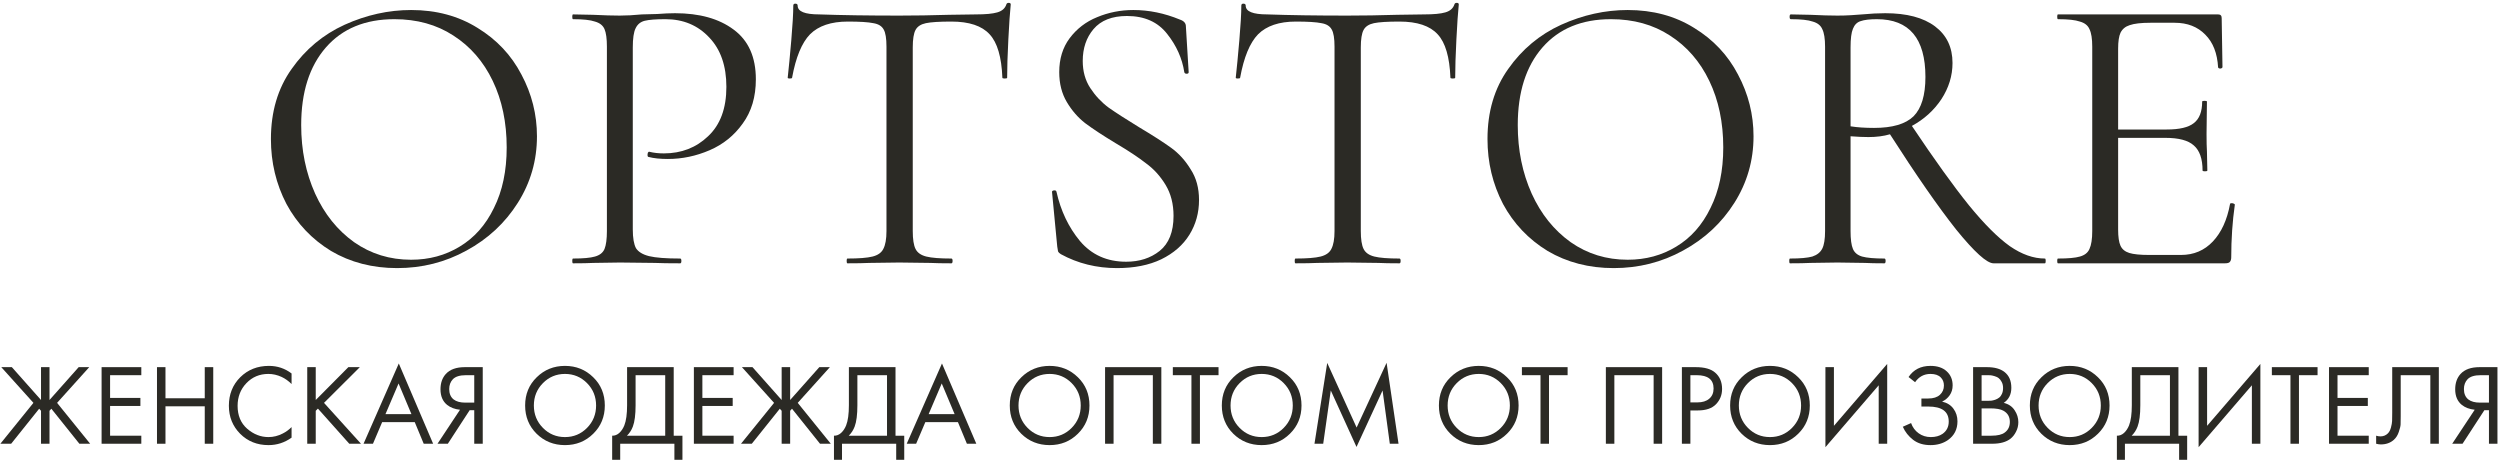 <?xml version="1.0" encoding="UTF-8"?> <svg xmlns="http://www.w3.org/2000/svg" width="826" height="152" viewBox="0 0 826 152" fill="none"> <path d="M131.225 88.579C123.066 88.579 115.785 86.693 109.381 82.921C103.065 79.061 98.153 73.885 94.644 67.394C91.223 60.814 89.512 53.665 89.512 45.945C89.512 36.91 91.793 29.19 96.354 22.786C100.916 16.294 106.75 11.426 113.855 8.18C121.049 4.934 128.374 3.311 135.83 3.311C144.164 3.311 151.489 5.285 157.805 9.233C164.121 13.092 168.946 18.224 172.28 24.628C175.701 31.032 177.412 37.831 177.412 45.024C177.412 53.007 175.306 60.332 171.095 66.999C166.885 73.666 161.226 78.929 154.121 82.789C147.103 86.649 139.471 88.579 131.225 88.579ZM135.83 85.816C141.796 85.816 147.147 84.368 151.884 81.473C156.709 78.579 160.481 74.324 163.2 68.71C166.007 63.095 167.411 56.428 167.411 48.708C167.411 40.462 165.876 33.137 162.805 26.733C159.735 20.33 155.393 15.329 149.778 11.733C144.252 8.136 137.76 6.338 130.304 6.338C120.654 6.338 113.11 9.452 107.671 15.68C102.232 21.909 99.513 30.462 99.513 41.34C99.513 49.586 101.048 57.13 104.118 63.972C107.188 70.727 111.487 76.078 117.013 80.026C122.54 83.886 128.812 85.816 135.83 85.816Z" fill="#2B2A25"></path> <path d="M209.074 75.815C209.074 78.622 209.425 80.684 210.127 82C210.917 83.228 212.364 84.105 214.47 84.632C216.663 85.158 220.084 85.421 224.733 85.421C224.996 85.421 225.128 85.684 225.128 86.21C225.128 86.737 224.996 87 224.733 87C221.137 87 218.329 86.956 216.312 86.868L204.864 86.737L196.047 86.868C194.381 86.956 192.144 87 189.337 87C189.161 87 189.073 86.737 189.073 86.21C189.073 85.684 189.161 85.421 189.337 85.421C192.67 85.421 195.082 85.202 196.574 84.763C198.153 84.324 199.206 83.491 199.732 82.263C200.258 80.947 200.521 78.973 200.521 76.341V15.417C200.521 12.785 200.258 10.855 199.732 9.627C199.206 8.399 198.153 7.566 196.574 7.127C195.082 6.601 192.67 6.338 189.337 6.338C189.161 6.338 189.073 6.074 189.073 5.548C189.073 5.022 189.161 4.759 189.337 4.759L195.916 4.89C199.6 5.066 202.539 5.153 204.732 5.153C206.925 5.153 209.382 5.022 212.101 4.759C213.154 4.759 214.82 4.715 217.101 4.627C219.382 4.452 221.356 4.364 223.023 4.364C231.093 4.364 237.541 6.162 242.366 9.759C247.278 13.356 249.735 18.838 249.735 26.207C249.735 31.997 248.287 36.866 245.392 40.813C242.585 44.761 238.945 47.7 234.471 49.63C229.997 51.559 225.391 52.524 220.654 52.524C218.11 52.524 216.005 52.305 214.338 51.867C214.075 51.867 213.943 51.647 213.943 51.209C213.943 50.945 213.987 50.682 214.075 50.419C214.25 50.156 214.426 50.068 214.601 50.156C216.005 50.507 217.584 50.682 219.338 50.682C225.128 50.682 229.997 48.796 233.944 45.024C237.98 41.252 239.997 35.813 239.997 28.707C239.997 21.777 238.111 16.338 234.339 12.391C230.567 8.355 225.742 6.338 219.865 6.338C216.706 6.338 214.426 6.513 213.022 6.864C211.618 7.215 210.61 8.048 209.996 9.364C209.382 10.592 209.074 12.698 209.074 15.68V75.815Z" fill="#2B2A25"></path> <path d="M280.127 7.127C274.6 7.127 270.433 8.531 267.626 11.338C264.907 14.145 262.933 18.926 261.705 25.681C261.705 25.856 261.442 25.944 260.915 25.944C260.477 25.944 260.257 25.856 260.257 25.681C260.608 22.523 261.003 18.4 261.442 13.312C261.88 8.224 262.1 4.408 262.1 1.864C262.1 1.425 262.319 1.206 262.758 1.206C263.284 1.206 263.547 1.425 263.547 1.864C263.547 3.794 265.916 4.759 270.653 4.759C278.109 5.022 286.926 5.153 297.102 5.153C302.277 5.153 307.76 5.066 313.55 4.89L322.498 4.759C325.656 4.759 327.98 4.539 329.472 4.101C331.051 3.662 332.06 2.785 332.498 1.469C332.586 1.118 332.849 0.943 333.288 0.943C333.726 0.943 333.946 1.118 333.946 1.469C333.683 4.013 333.419 7.873 333.156 13.049C332.893 18.224 332.761 22.435 332.761 25.681C332.761 25.856 332.498 25.944 331.972 25.944C331.446 25.944 331.182 25.856 331.182 25.681C330.919 18.838 329.516 14.057 326.972 11.338C324.428 8.531 320.217 7.127 314.339 7.127C310.392 7.127 307.585 7.303 305.918 7.654C304.251 8.004 303.111 8.75 302.497 9.89C301.883 11.031 301.575 12.961 301.575 15.68V76.341C301.575 79.061 301.883 81.035 302.497 82.263C303.111 83.491 304.295 84.324 306.049 84.763C307.804 85.202 310.567 85.421 314.339 85.421C314.603 85.421 314.734 85.684 314.734 86.21C314.734 86.737 314.603 87 314.339 87C311.444 87 309.12 86.956 307.365 86.868L297.102 86.737L287.233 86.868C285.478 86.956 283.066 87 279.995 87C279.82 87 279.732 86.737 279.732 86.21C279.732 85.684 279.82 85.421 279.995 85.421C283.767 85.421 286.531 85.202 288.285 84.763C290.04 84.324 291.224 83.491 291.838 82.263C292.54 80.947 292.891 78.973 292.891 76.341V15.417C292.891 12.698 292.584 10.812 291.97 9.759C291.356 8.618 290.215 7.917 288.548 7.654C286.882 7.303 284.075 7.127 280.127 7.127Z" fill="#2B2A25"></path> <path d="M357.735 20.154C357.735 23.576 358.568 26.558 360.235 29.102C361.902 31.646 363.92 33.795 366.288 35.55C368.657 37.217 371.99 39.366 376.289 41.998C380.85 44.717 384.403 46.998 386.947 48.84C389.491 50.682 391.64 53.051 393.395 55.946C395.237 58.753 396.158 62.13 396.158 66.078C396.158 70.289 395.106 74.105 393 77.526C390.895 80.947 387.781 83.666 383.658 85.684C379.622 87.614 374.754 88.579 369.051 88.579C362.297 88.579 356.112 87.044 350.498 83.974C350.059 83.71 349.752 83.403 349.577 83.052C349.489 82.701 349.401 82.175 349.314 81.473L347.603 63.578C347.515 63.227 347.691 63.008 348.129 62.92C348.656 62.832 348.963 62.964 349.05 63.315C350.454 69.631 353.042 75.07 356.814 79.631C360.674 84.193 365.762 86.474 372.078 86.474C376.464 86.474 380.149 85.289 383.131 82.921C386.202 80.465 387.737 76.605 387.737 71.341C387.737 67.394 386.859 63.972 385.105 61.078C383.35 58.183 381.201 55.814 378.657 53.972C376.201 52.042 372.824 49.805 368.525 47.261C364.314 44.717 360.981 42.524 358.525 40.682C356.156 38.84 354.138 36.515 352.472 33.708C350.805 30.9 349.971 27.611 349.971 23.839C349.971 19.452 351.112 15.724 353.393 12.654C355.761 9.496 358.788 7.171 362.472 5.68C366.244 4.101 370.236 3.311 374.447 3.311C379.622 3.311 384.754 4.364 389.842 6.469C391.158 6.908 391.816 7.654 391.816 8.706L392.737 23.839C392.737 24.189 392.518 24.365 392.079 24.365C391.64 24.365 391.377 24.189 391.29 23.839C390.588 19.277 388.702 15.066 385.631 11.206C382.561 7.259 378.131 5.285 372.341 5.285C367.429 5.285 363.744 6.732 361.288 9.627C358.919 12.434 357.735 15.944 357.735 20.154Z" fill="#2B2A25"></path> <path d="M428.161 7.127C422.635 7.127 418.468 8.531 415.661 11.338C412.941 14.145 410.967 18.926 409.739 25.681C409.739 25.856 409.476 25.944 408.95 25.944C408.511 25.944 408.292 25.856 408.292 25.681C408.643 22.523 409.038 18.4 409.476 13.312C409.915 8.224 410.134 4.408 410.134 1.864C410.134 1.425 410.353 1.206 410.792 1.206C411.318 1.206 411.582 1.425 411.582 1.864C411.582 3.794 413.95 4.759 418.687 4.759C426.144 5.022 434.96 5.153 445.136 5.153C450.312 5.153 455.795 5.066 461.584 4.89L470.532 4.759C473.69 4.759 476.015 4.539 477.506 4.101C479.085 3.662 480.094 2.785 480.533 1.469C480.62 1.118 480.884 0.943 481.322 0.943C481.761 0.943 481.98 1.118 481.98 1.469C481.717 4.013 481.454 7.873 481.191 13.049C480.927 18.224 480.796 22.435 480.796 25.681C480.796 25.856 480.533 25.944 480.006 25.944C479.48 25.944 479.217 25.856 479.217 25.681C478.954 18.838 477.55 14.057 475.006 11.338C472.462 8.531 468.251 7.127 462.374 7.127C458.426 7.127 455.619 7.303 453.952 7.654C452.286 8.004 451.145 8.75 450.531 9.89C449.917 11.031 449.61 12.961 449.61 15.68V76.341C449.61 79.061 449.917 81.035 450.531 82.263C451.145 83.491 452.329 84.324 454.084 84.763C455.838 85.202 458.602 85.421 462.374 85.421C462.637 85.421 462.769 85.684 462.769 86.21C462.769 86.737 462.637 87 462.374 87C459.479 87 457.154 86.956 455.4 86.868L445.136 86.737L435.267 86.868C433.513 86.956 431.1 87 428.03 87C427.854 87 427.767 86.737 427.767 86.21C427.767 85.684 427.854 85.421 428.03 85.421C431.802 85.421 434.565 85.202 436.32 84.763C438.074 84.324 439.259 83.491 439.873 82.263C440.574 80.947 440.925 78.973 440.925 76.341V15.417C440.925 12.698 440.618 10.812 440.004 9.759C439.39 8.618 438.25 7.917 436.583 7.654C434.916 7.303 432.109 7.127 428.161 7.127Z" fill="#2B2A25"></path> <path d="M533.18 88.579C525.021 88.579 517.74 86.693 511.336 82.921C505.02 79.061 500.108 73.885 496.599 67.394C493.177 60.814 491.467 53.665 491.467 45.945C491.467 36.91 493.748 29.19 498.309 22.786C502.871 16.294 508.705 11.426 515.81 8.18C523.004 4.934 530.329 3.311 537.785 3.311C546.119 3.311 553.444 5.285 559.76 9.233C566.076 13.092 570.901 18.224 574.234 24.628C577.656 31.032 579.366 37.831 579.366 45.024C579.366 53.007 577.261 60.332 573.05 66.999C568.839 73.666 563.181 78.929 556.076 82.789C549.058 86.649 541.426 88.579 533.18 88.579ZM537.785 85.816C543.75 85.816 549.102 84.368 553.839 81.473C558.663 78.579 562.436 74.324 565.155 68.71C567.962 63.095 569.366 56.428 569.366 48.708C569.366 40.462 567.831 33.137 564.76 26.733C561.69 20.33 557.348 15.329 551.733 11.733C546.207 8.136 539.715 6.338 532.258 6.338C522.609 6.338 515.065 9.452 509.626 15.68C504.187 21.909 501.467 30.462 501.467 41.34C501.467 49.586 503.002 57.13 506.073 63.972C509.143 70.727 513.442 76.078 518.968 80.026C524.495 83.886 530.767 85.816 537.785 85.816Z" fill="#2B2A25"></path> <path d="M675.638 85.421C675.814 85.421 675.901 85.684 675.901 86.21C675.901 86.737 675.814 87 675.638 87H658.663C656.47 87 652.347 83.272 646.294 75.815C640.329 68.271 633.048 57.788 624.451 44.366C622.346 44.98 619.977 45.287 617.345 45.287C615.679 45.287 613.705 45.2 611.424 45.024V76.341C611.424 79.061 611.687 81.035 612.214 82.263C612.74 83.491 613.749 84.324 615.24 84.763C616.819 85.202 619.275 85.421 622.609 85.421C622.872 85.421 623.004 85.684 623.004 86.21C623.004 86.737 622.872 87 622.609 87C619.889 87 617.74 86.956 616.161 86.868L607.082 86.737L598.134 86.868C596.555 86.956 594.318 87 591.423 87C591.247 87 591.16 86.737 591.16 86.21C591.16 85.684 591.247 85.421 591.423 85.421C594.756 85.421 597.213 85.202 598.792 84.763C600.371 84.237 601.467 83.359 602.081 82.131C602.695 80.903 603.003 78.973 603.003 76.341V15.417C603.003 12.785 602.695 10.855 602.081 9.627C601.555 8.399 600.502 7.566 598.923 7.127C597.432 6.601 595.02 6.338 591.686 6.338C591.423 6.338 591.291 6.074 591.291 5.548C591.291 5.022 591.423 4.759 591.686 4.759L598.134 4.89C601.818 5.066 604.801 5.153 607.082 5.153C608.661 5.153 610.152 5.11 611.556 5.022C612.959 4.934 614.187 4.846 615.24 4.759C618.047 4.495 620.591 4.364 622.872 4.364C629.978 4.364 635.46 5.811 639.32 8.706C643.18 11.601 645.11 15.636 645.11 20.812C645.11 25.023 643.882 29.014 641.426 32.786C638.969 36.471 635.724 39.41 631.688 41.603C639.145 52.744 645.417 61.472 650.505 67.788C655.593 74.017 660.111 78.535 664.059 81.342C668.006 84.061 671.866 85.421 675.638 85.421ZM611.424 41.734C613.617 42.085 616.205 42.261 619.188 42.261C625.241 42.261 629.583 40.989 632.215 38.445C634.846 35.813 636.162 31.471 636.162 25.418C636.162 12.698 630.811 6.338 620.109 6.338C617.74 6.338 615.942 6.557 614.714 6.996C613.573 7.346 612.74 8.18 612.214 9.496C611.687 10.724 611.424 12.785 611.424 15.68V41.734Z" fill="#2B2A25"></path> <path d="M736.806 67.394C736.806 67.218 736.982 67.13 737.333 67.13C737.596 67.13 737.815 67.174 737.99 67.262C738.254 67.35 738.385 67.481 738.385 67.657C737.596 73.183 737.201 78.973 737.201 85.026C737.201 85.728 737.026 86.254 736.675 86.605C736.411 86.868 735.885 87 735.096 87H679.961C679.785 87 679.698 86.737 679.698 86.21C679.698 85.684 679.785 85.421 679.961 85.421C683.294 85.421 685.707 85.202 687.198 84.763C688.777 84.324 689.83 83.491 690.356 82.263C690.97 80.947 691.277 78.973 691.277 76.341V15.417C691.277 12.785 690.97 10.855 690.356 9.627C689.83 8.399 688.777 7.566 687.198 7.127C685.707 6.601 683.294 6.338 679.961 6.338C679.785 6.338 679.698 6.074 679.698 5.548C679.698 5.022 679.785 4.759 679.961 4.759H732.859C733.648 4.759 734.043 5.153 734.043 5.943L734.306 22.128C734.306 22.391 734.087 22.567 733.648 22.654C733.21 22.654 732.946 22.523 732.859 22.26C732.595 17.61 731.192 14.014 728.648 11.47C726.104 8.838 722.726 7.522 718.516 7.522H710.489C707.419 7.522 705.138 7.785 703.646 8.311C702.243 8.75 701.234 9.583 700.62 10.812C700.094 11.952 699.83 13.707 699.83 16.075V42.787H715.884C720.095 42.787 723.077 42.085 724.832 40.682C726.674 39.278 727.595 36.91 727.595 33.576C727.595 33.401 727.858 33.313 728.385 33.313C728.911 33.313 729.174 33.401 729.174 33.576L729.043 44.234C729.043 46.779 729.086 48.708 729.174 50.024L729.306 56.34C729.306 56.516 729.043 56.604 728.516 56.604C727.99 56.604 727.727 56.516 727.727 56.34C727.727 52.481 726.762 49.717 724.832 48.05C722.99 46.384 719.875 45.55 715.489 45.55H699.83V75.815C699.83 78.272 700.094 80.07 700.62 81.21C701.146 82.351 702.111 83.14 703.515 83.579C704.918 84.017 707.112 84.237 710.094 84.237H720.621C724.832 84.237 728.341 82.745 731.148 79.763C733.955 76.78 735.841 72.657 736.806 67.394Z" fill="#2B2A25"></path> <path d="M13.55 121.306H16.357V132.157L25.994 121.306H29.484L18.861 133.105L29.787 146.611H26.221L16.964 135.04L16.357 135.723V146.611H13.55V135.723L12.943 135.04L3.686 146.611H0.12L11.046 133.105L0.423 121.306H3.913L13.55 132.157V121.306Z" fill="#2B2A25"></path> <path d="M46.691 121.306V123.962H36.372V131.474H46.388V134.13H36.372V143.956H46.691V146.611H33.565V121.306H46.691Z" fill="#2B2A25"></path> <path d="M54.674 121.306V131.588H67.649V121.306H70.457V146.611H67.649V134.243H54.674V146.611H51.867V121.306H54.674Z" fill="#2B2A25"></path> <path d="M96.335 123.393V126.883C95.323 125.872 94.223 125.088 93.034 124.531C91.592 123.874 90.138 123.545 88.671 123.545C85.763 123.545 83.335 124.569 81.387 126.618C79.465 128.641 78.504 131.132 78.504 134.092C78.504 137.278 79.553 139.795 81.653 141.641C83.777 143.488 86.129 144.411 88.709 144.411C90.328 144.411 91.896 144.019 93.413 143.235C94.476 142.704 95.45 141.995 96.335 141.11V144.6C94.033 146.244 91.491 147.066 88.709 147.066C84.966 147.066 81.842 145.815 79.338 143.311C76.86 140.807 75.62 137.721 75.62 134.054C75.62 130.285 76.872 127.149 79.376 124.645C81.906 122.141 85.067 120.889 88.861 120.889C91.643 120.889 94.134 121.724 96.335 123.393Z" fill="#2B2A25"></path> <path d="M104.32 121.306V132.157L115.095 121.306H118.888L107.052 133.105L119.268 146.611H115.398L105.041 135.002L104.32 135.723V146.611H101.513V121.306H104.32Z" fill="#2B2A25"></path> <path d="M139.996 146.611L137.036 139.479H126.262L123.227 146.611H120.116L131.763 120.092L143.107 146.611H139.996ZM127.362 136.823H135.936L131.687 126.694L127.362 136.823Z" fill="#2B2A25"></path> <path d="M144.551 146.611L151.987 135.382C150.267 135.204 148.85 134.673 147.738 133.788C146.271 132.599 145.537 130.88 145.537 128.629C145.537 126.555 146.119 124.873 147.282 123.583C148.648 122.065 150.747 121.306 153.58 121.306H159.498V146.611H156.691V135.533H155.174L147.965 146.611H144.551ZM156.691 123.962H153.959C151.936 123.962 150.494 124.405 149.635 125.29C148.825 126.15 148.421 127.237 148.421 128.553C148.421 130.045 148.901 131.183 149.862 131.967C150.773 132.675 152.063 133.029 153.732 133.029H156.691V123.962Z" fill="#2B2A25"></path> <path d="M196.001 143.311C193.472 145.815 190.361 147.066 186.668 147.066C182.976 147.066 179.852 145.815 177.298 143.311C174.768 140.807 173.504 137.696 173.504 133.978C173.504 130.235 174.781 127.124 177.336 124.645C179.89 122.141 183.001 120.889 186.668 120.889C190.336 120.889 193.447 122.141 196.001 124.645C198.556 127.124 199.833 130.235 199.833 133.978C199.833 137.696 198.556 140.807 196.001 143.311ZM193.953 126.58C191.954 124.557 189.526 123.545 186.668 123.545C183.81 123.545 181.382 124.557 179.384 126.58C177.386 128.603 176.387 131.069 176.387 133.978C176.387 136.886 177.386 139.352 179.384 141.376C181.382 143.399 183.81 144.411 186.668 144.411C189.526 144.411 191.954 143.399 193.953 141.376C195.951 139.352 196.95 136.886 196.95 133.978C196.95 131.069 195.951 128.603 193.953 126.58Z" fill="#2B2A25"></path> <path d="M207.191 121.306H222.594V143.956H225.477V151.923H222.821V146.611H204.915V151.923H202.259V143.956C203.119 143.981 203.903 143.677 204.611 143.045C205.319 142.387 205.876 141.553 206.28 140.541C206.887 138.998 207.191 136.785 207.191 133.902V121.306ZM209.998 123.962V133.902C209.998 137.013 209.695 139.365 209.088 140.958C208.658 142.097 208.013 143.096 207.153 143.956H219.786V123.962H209.998Z" fill="#2B2A25"></path> <path d="M242.384 121.306V123.962H232.065V131.474H242.081V134.13H232.065V143.956H242.384V146.611H229.258V121.306H242.384Z" fill="#2B2A25"></path> <path d="M258.258 121.306H261.066V132.157L270.702 121.306H274.192L263.57 133.105L274.496 146.611H270.93L261.673 135.04L261.066 135.723V146.611H258.258V135.723L257.651 135.04L248.394 146.611H244.828L255.754 133.105L245.132 121.306H248.622L258.258 132.157V121.306Z" fill="#2B2A25"></path> <path d="M280.474 121.306H295.877V143.956H298.76V151.923H296.104V146.611H278.198V151.923H275.542V143.956C276.402 143.981 277.186 143.677 277.894 143.045C278.602 142.387 279.159 141.553 279.563 140.541C280.17 138.998 280.474 136.785 280.474 133.902V121.306ZM283.281 123.962V133.902C283.281 137.013 282.978 139.365 282.371 140.958C281.941 142.097 281.296 143.096 280.436 143.956H293.069V123.962H283.281Z" fill="#2B2A25"></path> <path d="M319.461 146.611L316.502 139.479H305.727L302.692 146.611H299.581L311.228 120.092L322.572 146.611H319.461ZM306.827 136.823H315.402L311.152 126.694L306.827 136.823Z" fill="#2B2A25"></path> <path d="M356.127 143.311C353.598 145.815 350.487 147.066 346.794 147.066C343.102 147.066 339.978 145.815 337.423 143.311C334.894 140.807 333.63 137.696 333.63 133.978C333.63 130.235 334.907 127.124 337.461 124.645C340.016 122.141 343.127 120.889 346.794 120.889C350.462 120.889 353.572 122.141 356.127 124.645C358.681 127.124 359.959 130.235 359.959 133.978C359.959 137.696 358.681 140.807 356.127 143.311ZM354.078 126.58C352.08 124.557 349.652 123.545 346.794 123.545C343.936 123.545 341.508 124.557 339.51 126.58C337.512 128.603 336.513 131.069 336.513 133.978C336.513 136.886 337.512 139.352 339.51 141.376C341.508 143.399 343.936 144.411 346.794 144.411C349.652 144.411 352.08 143.399 354.078 141.376C356.076 139.352 357.075 136.886 357.075 133.978C357.075 131.069 356.076 128.603 354.078 126.58Z" fill="#2B2A25"></path> <path d="M365.116 121.306H383.706V146.611H380.898V123.962H367.924V146.611H365.116V121.306Z" fill="#2B2A25"></path> <path d="M402.603 123.962H396.457V146.611H393.65V123.962H387.504V121.306H402.603V123.962Z" fill="#2B2A25"></path> <path d="M426.187 143.311C423.657 145.815 420.546 147.066 416.854 147.066C413.161 147.066 410.038 145.815 407.483 143.311C404.954 140.807 403.689 137.696 403.689 133.978C403.689 130.235 404.967 127.124 407.521 124.645C410.076 122.141 413.186 120.889 416.854 120.889C420.521 120.889 423.632 122.141 426.187 124.645C428.741 127.124 430.018 130.235 430.018 133.978C430.018 137.696 428.741 140.807 426.187 143.311ZM424.138 126.58C422.14 124.557 419.712 123.545 416.854 123.545C413.996 123.545 411.568 124.557 409.57 126.58C407.572 128.603 406.573 131.069 406.573 133.978C406.573 136.886 407.572 139.352 409.57 141.376C411.568 143.399 413.996 144.411 416.854 144.411C419.712 144.411 422.14 143.399 424.138 141.376C426.136 139.352 427.135 136.886 427.135 133.978C427.135 131.069 426.136 128.603 424.138 126.58Z" fill="#2B2A25"></path> <path d="M437.187 146.611H434.303L438.514 119.903L448.227 141.262L458.128 119.865L462.074 146.611H459.191L456.801 129.008L448.189 147.673L439.69 129.008L437.187 146.611Z" fill="#2B2A25"></path> <path d="M497.913 143.311C495.384 145.815 492.273 147.066 488.581 147.066C484.888 147.066 481.764 145.815 479.21 143.311C476.681 140.807 475.416 137.696 475.416 133.978C475.416 130.235 476.693 127.124 479.248 124.645C481.802 122.141 484.913 120.889 488.581 120.889C492.248 120.889 495.359 122.141 497.913 124.645C500.468 127.124 501.745 130.235 501.745 133.978C501.745 137.696 500.468 140.807 497.913 143.311ZM495.865 126.58C493.867 124.557 491.439 123.545 488.581 123.545C485.723 123.545 483.295 124.557 481.297 126.58C479.298 128.603 478.299 131.069 478.299 133.978C478.299 136.886 479.298 139.352 481.297 141.376C483.295 143.399 485.723 144.411 488.581 144.411C491.439 144.411 493.867 143.399 495.865 141.376C497.863 139.352 498.862 136.886 498.862 133.978C498.862 131.069 497.863 128.603 495.865 126.58Z" fill="#2B2A25"></path> <path d="M517.937 123.962H511.791V146.611H508.983V123.962H502.837V121.306H517.937V123.962Z" fill="#2B2A25"></path> <path d="M530.577 121.306H549.167V146.611H546.359V123.962H533.384V146.611H530.577V121.306Z" fill="#2B2A25"></path> <path d="M555.696 121.306H560.287C563.17 121.306 565.295 121.901 566.66 123.09C568.203 124.405 568.975 126.213 568.975 128.515C568.975 130.488 568.304 132.169 566.964 133.56C565.649 134.926 563.651 135.609 560.97 135.609H558.504V146.611H555.696V121.306ZM558.504 123.962V132.953H560.818C562.487 132.953 563.79 132.549 564.725 131.739C565.687 130.93 566.167 129.805 566.167 128.363C566.167 125.429 564.308 123.962 560.59 123.962H558.504Z" fill="#2B2A25"></path> <path d="M594.13 143.311C591.6 145.815 588.49 147.066 584.797 147.066C581.104 147.066 577.981 145.815 575.426 143.311C572.897 140.807 571.632 137.696 571.632 133.978C571.632 130.235 572.91 127.124 575.464 124.645C578.019 122.141 581.13 120.889 584.797 120.889C588.464 120.889 591.575 122.141 594.13 124.645C596.684 127.124 597.961 130.235 597.961 133.978C597.961 137.696 596.684 140.807 594.13 143.311ZM592.081 126.58C590.083 124.557 587.655 123.545 584.797 123.545C581.939 123.545 579.511 124.557 577.513 126.58C575.515 128.603 574.516 131.069 574.516 133.978C574.516 136.886 575.515 139.352 577.513 141.376C579.511 143.399 581.939 144.411 584.797 144.411C587.655 144.411 590.083 143.399 592.081 141.376C594.079 139.352 595.078 136.886 595.078 133.978C595.078 131.069 594.079 128.603 592.081 126.58Z" fill="#2B2A25"></path> <path d="M620.722 146.611V127.301L603.119 147.749V121.306H605.926V140.693L623.53 120.244V146.611H620.722Z" fill="#2B2A25"></path> <path d="M632.747 126.276L630.585 124.569C632.229 122.116 634.644 120.889 637.831 120.889C640.107 120.889 641.89 121.484 643.18 122.672C644.495 123.861 645.153 125.416 645.153 127.339C645.153 128.578 644.824 129.666 644.167 130.601C643.534 131.512 642.7 132.207 641.663 132.688C643.307 133.067 644.559 133.851 645.419 135.04C646.304 136.229 646.746 137.62 646.746 139.213C646.746 141.844 645.697 143.905 643.597 145.397C641.979 146.51 640.057 147.066 637.831 147.066C635.529 147.066 633.62 146.485 632.102 145.321C630.585 144.158 629.447 142.716 628.688 140.996L631.419 139.782C631.925 141.199 632.76 142.324 633.923 143.159C635.087 143.993 636.427 144.411 637.945 144.411C639.488 144.411 640.777 144.057 641.814 143.349C643.18 142.387 643.863 141.034 643.863 139.289C643.863 135.976 641.612 134.319 637.11 134.319H634.834V131.664H637.11C638.779 131.664 640.057 131.259 640.942 130.45C641.827 129.64 642.27 128.616 642.27 127.377C642.27 126.289 641.928 125.404 641.245 124.721C640.487 123.937 639.348 123.545 637.831 123.545C635.706 123.545 634.012 124.455 632.747 126.276Z" fill="#2B2A25"></path> <path d="M651.912 121.306H656.465C658.994 121.306 660.929 121.838 662.27 122.9C663.787 124.063 664.546 125.808 664.546 128.135C664.546 130.31 663.711 131.967 662.042 133.105C663.661 133.51 664.862 134.332 665.646 135.571C666.455 136.785 666.86 138.088 666.86 139.479C666.86 140.617 666.607 141.667 666.101 142.628C665.621 143.589 665.014 144.36 664.28 144.942C662.864 146.055 660.841 146.611 658.21 146.611H651.912V121.306ZM654.72 123.962V132.422H656.844C657.224 132.422 657.591 132.41 657.945 132.384C658.299 132.334 658.716 132.233 659.197 132.081C659.702 131.904 660.132 131.676 660.487 131.398C660.866 131.12 661.182 130.702 661.435 130.146C661.688 129.59 661.814 128.945 661.814 128.211C661.814 127.427 661.663 126.757 661.359 126.2C661.056 125.619 660.714 125.189 660.335 124.911C659.955 124.632 659.5 124.417 658.969 124.266C658.438 124.114 658.033 124.025 657.755 124C657.477 123.975 657.199 123.962 656.92 123.962H654.72ZM654.72 134.926V143.956H657.945C659.993 143.956 661.473 143.601 662.383 142.893C663.496 142.084 664.053 140.92 664.053 139.403C664.053 137.708 663.332 136.469 661.89 135.685C660.98 135.179 659.551 134.926 657.603 134.926H654.72Z" fill="#2B2A25"></path> <path d="M693.162 143.311C690.632 145.815 687.522 147.066 683.829 147.066C680.136 147.066 677.013 145.815 674.458 143.311C671.929 140.807 670.664 137.696 670.664 133.978C670.664 130.235 671.942 127.124 674.496 124.645C677.051 122.141 680.162 120.889 683.829 120.889C687.496 120.889 690.607 122.141 693.162 124.645C695.716 127.124 696.993 130.235 696.993 133.978C696.993 137.696 695.716 140.807 693.162 143.311ZM691.113 126.58C689.115 124.557 686.687 123.545 683.829 123.545C680.971 123.545 678.543 124.557 676.545 126.58C674.547 128.603 673.548 131.069 673.548 133.978C673.548 136.886 674.547 139.352 676.545 141.376C678.543 143.399 680.971 144.411 683.829 144.411C686.687 144.411 689.115 143.399 691.113 141.376C693.111 139.352 694.11 136.886 694.11 133.978C694.11 131.069 693.111 128.603 691.113 126.58Z" fill="#2B2A25"></path> <path d="M704.351 121.306H719.754V143.956H722.638V151.923H719.982V146.611H702.075V151.923H699.419V143.956C700.279 143.981 701.063 143.677 701.772 143.045C702.48 142.387 703.036 141.553 703.441 140.541C704.048 138.998 704.351 136.785 704.351 133.902V121.306ZM707.159 123.962V133.902C707.159 137.013 706.855 139.365 706.248 140.958C705.818 142.097 705.173 143.096 704.313 143.956H716.947V123.962H707.159Z" fill="#2B2A25"></path> <path d="M744.021 146.611V127.301L726.418 147.749V121.306H729.225V140.693L746.829 120.244V146.611H744.021Z" fill="#2B2A25"></path> <path d="M765.72 123.962H759.574V146.611H756.767V123.962H750.621V121.306H765.72V123.962Z" fill="#2B2A25"></path> <path d="M782.633 121.306V123.962H772.313V131.474H782.329V134.13H772.313V143.956H782.633V146.611H769.506V121.306H782.633Z" fill="#2B2A25"></path> <path d="M790.388 121.306H805.791V146.611H802.983V123.962H793.195V137.544C793.195 138.733 793.183 139.631 793.157 140.238C793.132 140.819 792.93 141.654 792.55 142.742C792.196 143.804 791.653 144.664 790.919 145.321C789.781 146.333 788.339 146.839 786.594 146.839C786.189 146.839 785.684 146.763 785.077 146.611V143.956C785.582 144.107 786.05 144.183 786.48 144.183C787.467 144.183 788.289 143.854 788.946 143.197C789.402 142.742 789.743 142.097 789.971 141.262C790.198 140.402 790.325 139.681 790.35 139.099C790.375 138.518 790.388 137.62 790.388 136.406V121.306Z" fill="#2B2A25"></path> <path d="M810.21 146.611L817.646 135.382C815.926 135.204 814.51 134.673 813.397 133.788C811.93 132.599 811.196 130.88 811.196 128.629C811.196 126.555 811.778 124.873 812.942 123.583C814.307 122.065 816.407 121.306 819.239 121.306H825.158V146.611H822.35V135.533H820.833L813.624 146.611H810.21ZM822.35 123.962H819.619C817.595 123.962 816.154 124.405 815.294 125.29C814.484 126.15 814.08 127.237 814.08 128.553C814.08 130.045 814.56 131.183 815.521 131.967C816.432 132.675 817.722 133.029 819.391 133.029H822.35V123.962Z" fill="#2B2A25"></path> </svg> 